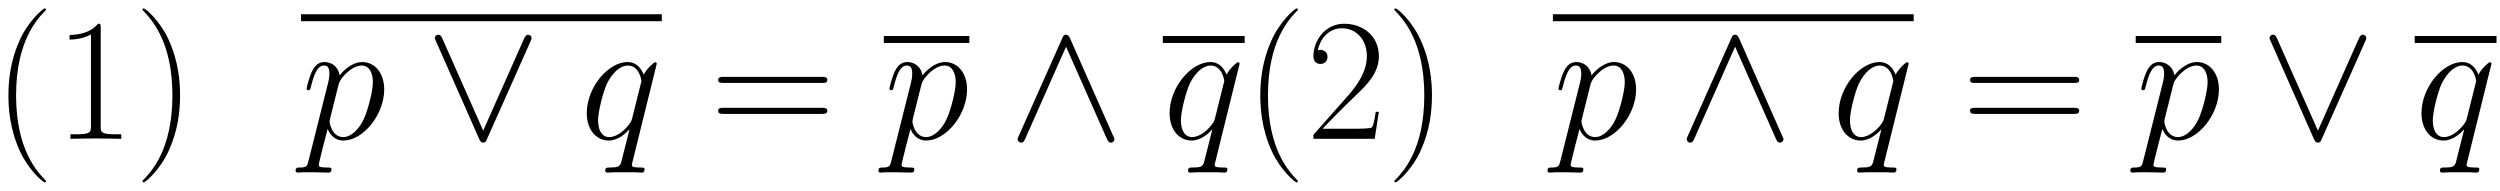 <svg xmlns="http://www.w3.org/2000/svg" xmlns:xlink="http://www.w3.org/1999/xlink" xmlns:inkscape="http://www.inkscape.org/namespaces/inkscape" version="1.1" width="274.475" height="20.944" viewBox="0 0 296.729 22.642">
<defs>
<clipPath id="clip_1">
<path transform="matrix(1,0,0,-1,-157.896,631.868)" d="M157.896 609.226H454.625V631.868H157.896Z" clip-rule="evenodd"/>
</clipPath>
<path id="font_2_1" d="M.306-.244C.306-.243 .306-.241 .303-.238 .257-.191 .134-.063 .134 .249 .134 .561 .255 .688 .304 .738 .304 .739 .306 .741 .306 .744 .306 .747 .303 .749 .299 .749 .288 .749 .203 .675 .154 .565 .104 .454 .09 .346 .09 .25 .09 .178 .097 .056 .157-.073 .205-.177 .287-.25 .299-.25 .304-.25 .306-.248 .306-.244Z"/>
<path id="font_2_4" d="M.266 .639C.266 .66 .265 .661 .251 .661 .212 .614 .153 .599 .097 .597 .094 .597 .089 .597 .088 .595 .087 .593 .087 .591 .087 .57 .118 .57 .17 .576 .21 .6V.073C.21 .038 .208 .026 .122 .026H.092V0C.14 .001 .19 .002 .238 .002 .286 .002 .336 .001 .384 0V.026H.354C.268 .026 .266 .037 .266 .073V.639Z"/>
<path id="font_2_2" d="M.263 .249C.263 .321 .256 .443 .196 .572 .148 .676 .066 .749 .054 .749 .051 .749 .047 .748 .047 .743 .047 .741 .048 .74 .049 .738 .097 .688 .219 .561 .219 .25 .219-.062 .098-.189 .049-.239 .048-.241 .047-.242 .047-.244 .047-.249 .051-.25 .054-.25 .065-.25 .15-.176 .199-.066 .249 .045 .263 .153 .263 .249Z"/>
<path id="font_3_5" d="M.043-.127C.036-.157 .032-.165-.009-.165-.021-.165-.031-.165-.031-.184-.031-.186-.03-.194-.019-.194-.006-.194 .008-.192 .021-.192H.064C.085-.192 .136-.194 .157-.194 .163-.194 .175-.194 .175-.176 .175-.165 .168-.165 .151-.165 .105-.165 .102-.158 .102-.15 .102-.138 .147 .034 .153 .057 .164 .029 .191-.01 .243-.01 .356-.01 .478 .137 .478 .284 .478 .376 .426 .441 .351 .441 .287 .441 .233 .379 .222 .365 .214 .415 .175 .441 .135 .441 .106 .441 .083 .427 .064 .389 .046 .353 .032 .292 .032 .288 .032 .284 .036 .279 .043 .279 .051 .279 .052 .28 .058 .303 .073 .362 .092 .421 .132 .421 .155 .421 .163 .405 .163 .375 .163 .351 .16 .341 .156 .323L.043-.127M.216 .312C.223 .34 .251 .369 .267 .383 .278 .393 .311 .421 .349 .421 .393 .421 .413 .377 .413 .325 .413 .277 .385 .164 .36 .112 .335 .058 .289 .01 .243 .01 .175 .01 .164 .096 .164 .1 .164 .103 .166 .111 .167 .116L.216 .312Z"/>
<path id="font_4_5" d="M.604 .558C.61 .571 .611 .573 .611 .578 .611 .589 .602 .598 .591 .598 .581 .598 .575 .591 .568 .576L.333 .047 .098 .577C.09 .596 .082 .598 .075 .598 .064 .598 .055 .589 .055 .578 .055 .576 .055 .574 .061 .562L.31-.001C.318-.018 .324-.022 .333-.022 .346-.022 .349-.015 .355-.001L.604 .558Z"/>
<path id="font_3_6" d="M.441 .431C.441 .436 .437 .44 .432 .44 .424 .44 .385 .404 .366 .369 .348 .414 .317 .441 .274 .441 .161 .441 .039 .295 .039 .147 .039 .048 .097-.01 .165-.01 .218-.01 .262 .03 .283 .053L.284 .052 .246-.098 .237-.134C.228-.164 .213-.164 .166-.165 .155-.165 .145-.165 .145-.184 .145-.191 .151-.194 .158-.194 .172-.194 .19-.192 .204-.192H.306C.321-.192 .338-.194 .353-.194 .359-.194 .371-.194 .371-.175 .371-.165 .363-.165 .348-.165 .301-.165 .298-.158 .298-.15 .298-.145 .299-.144 .302-.131L.441 .431M.3 .119C.295 .102 .295 .1 .281 .081 .259 .053 .215 .01 .168 .01 .127 .01 .104 .047 .104 .106 .104 .161 .135 .273 .154 .315 .188 .385 .235 .421 .274 .421 .34 .421 .353 .339 .353 .331 .353 .33 .35 .317 .349 .315L.3 .119Z"/>
<path id="font_2_13" d="M.643 .321C.658 .321 .673 .321 .673 .338 .673 .356 .656 .356 .639 .356H.08C.063 .356 .046 .356 .046 .338 .046 .321 .061 .321 .076 .321H.643M.639 .143C.656 .143 .673 .143 .673 .161 .673 .178 .658 .178 .643 .178H.076C.061 .178 .046 .178 .046 .161 .046 .143 .063 .143 .08 .143H.639Z"/>
<path id="font_4_4" d="M.356 .577C.348 .594 .342 .598 .333 .598 .32 .598 .317 .591 .311 .577L.062 .018C.056 .005 .055 .003 .055-.002 .055-.013 .064-.022 .075-.022 .082-.022 .09-.02 .098-.001L.333 .529 .568-.001C.577-.022 .587-.022 .591-.022 .602-.022 .611-.013 .611-.002 .611-0 .611 .002 .605 .014L.356 .577Z"/>
<path id="font_2_5" d="M.417 .155H.399C.389 .084 .381 .072 .377 .066 .372 .058 .3 .058 .286 .058H.094C.13 .097 .2 .168 .285 .25 .346 .308 .417 .376 .417 .475 .417 .593 .323 .661 .218 .661 .108 .661 .041 .564 .041 .474 .041 .435 .07 .43 .082 .43 .092 .43 .122 .436 .122 .471 .122 .502 .096 .511 .082 .511 .076 .511 .07 .51 .066 .508 .085 .593 .143 .635 .204 .635 .291 .635 .348 .566 .348 .475 .348 .388 .297 .313 .24 .248L.041 .023V0H.393L.417 .155Z"/>
</defs>
<g clip-path="url(#clip_1)">
<use data-text="(" xlink:href="#font_2_1" transform="matrix(20.663,0,0,-20.663,-.86,16.476)"/>
<use data-text="1" xlink:href="#font_2_4" transform="matrix(20.663,0,0,-20.663,6.455,16.476)"/>
<use data-text=")" xlink:href="#font_2_2" transform="matrix(20.663,0,0,-20.663,15.939,16.476)"/>
<path transform="matrix(1,0,0,-1,35.726,2.104)" stroke-width=".826" stroke-linecap="butt" stroke-miterlimit="10" stroke-linejoin="miter" fill="none" stroke="#000000" d="M0 0H42.824"/>
<use data-text="p" xlink:href="#font_3_5" transform="matrix(20.663,0,0,-20.663,35.726,16.476)"/>
<use data-text="&#x2228;" xlink:href="#font_4_5" transform="matrix(20.663,0,0,-20.663,50.472,16.476)"/>
<use data-text="q" xlink:href="#font_3_6" transform="matrix(20.663,0,0,-20.663,68.839,16.476)"/>
<use data-text="=" xlink:href="#font_2_13" transform="matrix(20.663,0,0,-20.663,84.29,16.476)"/>
<path transform="matrix(1,0,0,-1,104.904,4.687)" stroke-width=".826" stroke-linecap="butt" stroke-miterlimit="10" stroke-linejoin="miter" fill="none" stroke="#000000" d="M0 0H10.154"/>
<use data-text="p" xlink:href="#font_3_5" transform="matrix(20.663,0,0,-20.663,104.904,16.476)"/>
<use data-text="&#x2227;" xlink:href="#font_4_4" transform="matrix(20.663,0,0,-20.663,119.649,16.476)"/>
<path transform="matrix(1,0,0,-1,138.016,4.687)" stroke-width=".826" stroke-linecap="butt" stroke-miterlimit="10" stroke-linejoin="miter" fill="none" stroke="#000000" d="M0 0H9.712"/>
<use data-text="q" xlink:href="#font_3_6" transform="matrix(20.663,0,0,-20.663,138.016,16.476)"/>
<use data-text="(" xlink:href="#font_2_1" transform="matrix(20.663,0,0,-20.663,147.728,16.476)"/>
<use data-text="2" xlink:href="#font_2_5" transform="matrix(20.663,0,0,-20.663,155.043,16.476)"/>
<use data-text=")" xlink:href="#font_2_2" transform="matrix(20.663,0,0,-20.663,164.527,16.476)"/>
<path transform="matrix(1,0,0,-1,184.314,2.104)" stroke-width=".826" stroke-linecap="butt" stroke-miterlimit="10" stroke-linejoin="miter" fill="none" stroke="#000000" d="M0 0H42.824"/>
<use data-text="p" xlink:href="#font_3_5" transform="matrix(20.663,0,0,-20.663,184.314,16.476)"/>
<use data-text="&#x2227;" xlink:href="#font_4_4" transform="matrix(20.663,0,0,-20.663,199.06,16.476)"/>
<use data-text="q" xlink:href="#font_3_6" transform="matrix(20.663,0,0,-20.663,217.427,16.476)"/>
<use data-text="=" xlink:href="#font_2_13" transform="matrix(20.663,0,0,-20.663,232.878,16.476)"/>
<path transform="matrix(1,0,0,-1,253.491,4.687)" stroke-width=".826" stroke-linecap="butt" stroke-miterlimit="10" stroke-linejoin="miter" fill="none" stroke="#000000" d="M0 0H10.154"/>
<use data-text="p" xlink:href="#font_3_5" transform="matrix(20.663,0,0,-20.663,253.491,16.476)"/>
<use data-text="&#x2228;" xlink:href="#font_4_5" transform="matrix(20.663,0,0,-20.663,268.237,16.476)"/>
<path transform="matrix(1,0,0,-1,286.604,4.687)" stroke-width=".826" stroke-linecap="butt" stroke-miterlimit="10" stroke-linejoin="miter" fill="none" stroke="#000000" d="M0 0H9.712"/>
<use data-text="q" xlink:href="#font_3_6" transform="matrix(20.663,0,0,-20.663,286.604,16.476)"/>
</g>
</svg>
